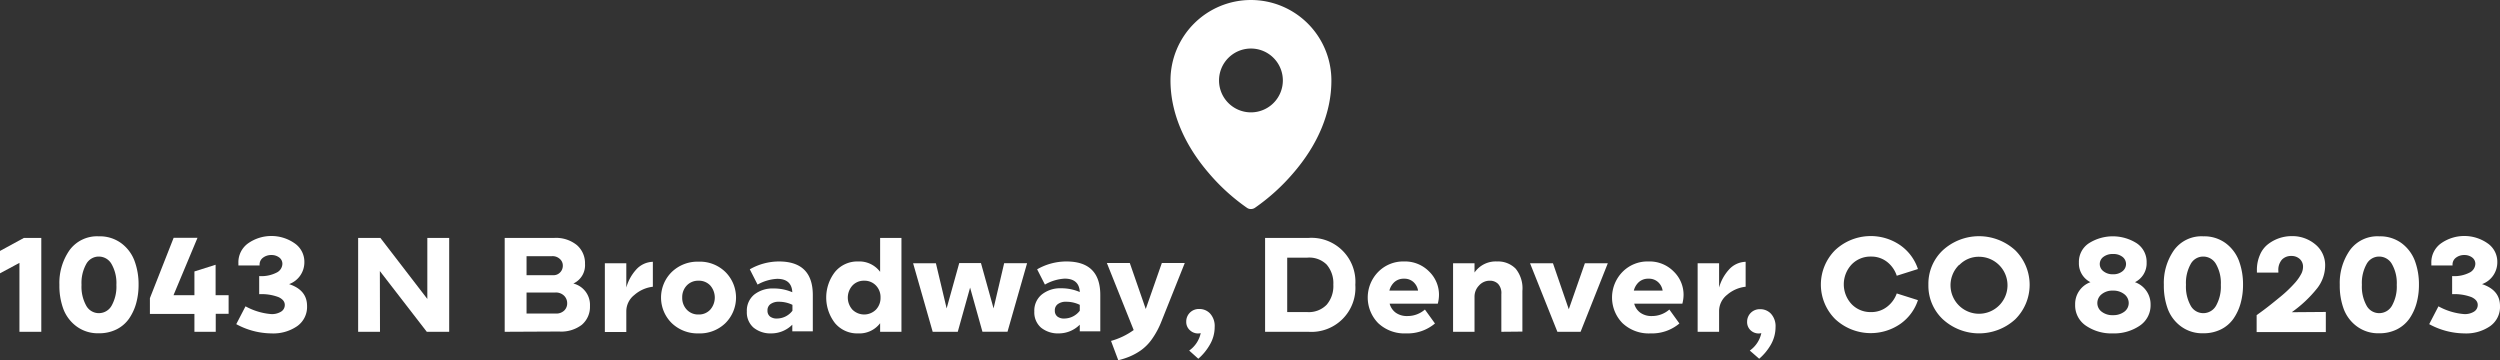 <svg xmlns="http://www.w3.org/2000/svg" viewBox="0 0 372.9 53.73"><rect x="0" y="0" width="372.9" height="53.73" fill="#333333" stroke="none"/><defs><style>.cls-1{fill:#fff;}</style></defs><g id="Layer_2" data-name="Layer 2"><g id="Capa_2" data-name="Capa 2"><path class="cls-1" d="M0,40.77V37.43l3.56-1.94h2.6v14H2.9V39.21Z"></path><path class="cls-1" d="M8.86,42.49a8.51,8.51,0,0,1,1.51-5.17,5.08,5.08,0,0,1,4.37-2.07,5.39,5.39,0,0,1,3.31,1,5.81,5.81,0,0,1,2,2.62,10,10,0,0,1,.62,3.6,10.25,10.25,0,0,1-.36,2.77,7.59,7.59,0,0,1-1.07,2.3,5,5,0,0,1-1.86,1.59,5.72,5.72,0,0,1-2.63.58,5.36,5.36,0,0,1-3.3-1,5.77,5.77,0,0,1-2-2.62A10,10,0,0,1,8.86,42.49Zm4-3.1a5.79,5.79,0,0,0-.7,3.1,5.81,5.81,0,0,0,.7,3.1,2.14,2.14,0,0,0,1.88,1.12,2.18,2.18,0,0,0,1.91-1.12,5.81,5.81,0,0,0,.71-3.1,5.69,5.69,0,0,0-.72-3.1,2.17,2.17,0,0,0-1.9-1.12A2.12,2.12,0,0,0,12.86,39.39Z"></path><path class="cls-1" d="M32.18,49.49H29V46.83H22.36V44.47l3.54-9h3.56l-3.58,8.56H29V40.49l3.16-1v4.54H34.1v2.78H32.18Z"></path><path class="cls-1" d="M35.24,48.35l1.38-2.66a9.5,9.5,0,0,0,3.84,1.16,2.58,2.58,0,0,0,1.47-.37,1.15,1.15,0,0,0,.55-1c0-.48-.31-.87-.93-1.16a7.18,7.18,0,0,0-2.89-.44v-2.7a5,5,0,0,0,2.64-.54,1.5,1.5,0,0,0,.82-1.24,1.16,1.16,0,0,0-.48-1,1.88,1.88,0,0,0-1.16-.36,2,2,0,0,0-1.24.39,1.27,1.27,0,0,0-.52,1.09v.08H35.56v-.32a3.48,3.48,0,0,1,1.47-3,6.05,6.05,0,0,1,6.9,0,3.34,3.34,0,0,1,1.47,2.82,3.46,3.46,0,0,1-2.28,3.28c1.79.59,2.68,1.67,2.68,3.26a3.5,3.5,0,0,1-1.46,3,6.27,6.27,0,0,1-3.86,1.09A11.16,11.16,0,0,1,35.24,48.35Z"></path><path class="cls-1" d="M56.68,49.49H53.42v-14h3.32l7,9.1v-9.1H67v14H63.66l-7-9.06Z"></path><path class="cls-1" d="M75.28,49.49v-14h7.36a4.94,4.94,0,0,1,3.42,1.08,3.56,3.56,0,0,1,1.2,2.78,3,3,0,0,1-1.74,2.94A3.28,3.28,0,0,1,88,45.65a3.51,3.51,0,0,1-1.22,2.8,5.06,5.06,0,0,1-3.38,1Zm7.06-11.28h-3.8v2.84h4a1.35,1.35,0,0,0,1-.41,1.41,1.41,0,0,0,.41-1,1.29,1.29,0,0,0-.43-1A1.58,1.58,0,0,0,82.34,38.21Zm.52,5.42H78.54v3.14h4.38a1.7,1.7,0,0,0,1.23-.44,1.47,1.47,0,0,0,.45-1.1,1.55,1.55,0,0,0-.47-1.13A1.73,1.73,0,0,0,82.86,43.63Z"></path><path class="cls-1" d="M93.42,39.27v3.62a6.63,6.63,0,0,1,1.42-2.62,3.47,3.47,0,0,1,2.54-1.22v3.72A5.07,5.07,0,0,0,94.62,44a3.09,3.09,0,0,0-1.2,2.42v3.1h-3.2V39.27Z"></path><path class="cls-1" d="M100.2,48.2a5.35,5.35,0,0,1,0-7.63,5.53,5.53,0,0,1,4-1.54,5.46,5.46,0,0,1,4,1.54,5.38,5.38,0,0,1,0,7.63,5.48,5.48,0,0,1-4,1.53A5.56,5.56,0,0,1,100.2,48.2Zm1.56-3.81a2.53,2.53,0,0,0,.68,1.8,2.31,2.31,0,0,0,1.76.72,2.28,2.28,0,0,0,1.74-.72,2.74,2.74,0,0,0,0-3.61,2.31,2.31,0,0,0-1.74-.71,2.34,2.34,0,0,0-1.76.71A2.52,2.52,0,0,0,101.76,44.39Z"></path><path class="cls-1" d="M113,42.45l-1.16-2.28A8.79,8.79,0,0,1,116.18,39q5.05,0,5.06,5v5.42h-3.06V48.43a4.43,4.43,0,0,1-3.12,1.3,4,4,0,0,1-2.66-.86,3,3,0,0,1-1-2.4,3.1,3.1,0,0,1,1.1-2.53,4.42,4.42,0,0,1,2.92-.91,6.88,6.88,0,0,1,2.76.56c-.06-1.32-.81-2-2.26-2A6.66,6.66,0,0,0,113,42.45Zm2.92,5.06a2.92,2.92,0,0,0,2.28-1.16v-.88a4.55,4.55,0,0,0-2-.46,2.07,2.07,0,0,0-1.26.34,1.12,1.12,0,0,0-.46,1,1.06,1.06,0,0,0,.4.88A1.61,1.61,0,0,0,115.9,47.51Z"></path><path class="cls-1" d="M131.28,40.55V35.49h3.18v14h-3.18V48.21A3.87,3.87,0,0,1,128,49.73a4.31,4.31,0,0,1-3.45-1.53,6.22,6.22,0,0,1,0-7.64A4.31,4.31,0,0,1,128,39,3.87,3.87,0,0,1,131.28,40.55Zm.06,3.84a2.49,2.49,0,0,0-.69-1.81,2.34,2.34,0,0,0-1.75-.71,2.31,2.31,0,0,0-1.75.72,2.69,2.69,0,0,0,0,3.6,2.49,2.49,0,0,0,3.5,0A2.5,2.5,0,0,0,131.34,44.39Z"></path><path class="cls-1" d="M142.86,49.49h-3.74L136.2,39.27h3.4L141.2,46l1.88-6.76h3.24L148.2,46l1.58-6.74h3.42l-2.92,10.22h-3.74l-1.84-6.58Z"></path><path class="cls-1" d="M155.86,42.45l-1.16-2.28A8.79,8.79,0,0,1,159.06,39q5.06,0,5.06,5v5.42h-3.06V48.43a4.43,4.43,0,0,1-3.12,1.3,4,4,0,0,1-2.66-.86,3,3,0,0,1-1-2.4,3.1,3.1,0,0,1,1.1-2.53A4.4,4.4,0,0,1,158.3,43a6.88,6.88,0,0,1,2.76.56c-.06-1.32-.81-2-2.26-2A6.66,6.66,0,0,0,155.86,42.45Zm2.92,5.06a2.92,2.92,0,0,0,2.28-1.16v-.88a4.55,4.55,0,0,0-2-.46,2,2,0,0,0-1.26.34,1.12,1.12,0,0,0-.46,1,1.06,1.06,0,0,0,.4.88A1.61,1.61,0,0,0,158.78,47.51Z"></path><path class="cls-1" d="M166.8,53.73l-1.08-2.88a10.62,10.62,0,0,0,3.38-1.62l-4-10h3.42l2.38,6.86,2.4-6.86h3.42l-3.46,8.66a12.36,12.36,0,0,1-1.42,2.67,7,7,0,0,1-1.7,1.72,9,9,0,0,1-1.66.91A11.45,11.45,0,0,1,166.8,53.73Z"></path><path class="cls-1" d="M178.74,53.51l-1.36-1.22a4.29,4.29,0,0,0,1.72-2.6,1.74,1.74,0,0,1-1.49-.33,1.65,1.65,0,0,1-.67-1.39,1.86,1.86,0,0,1,.53-1.32,1.88,1.88,0,0,1,1.43-.56,2.16,2.16,0,0,1,1.61.69,2.76,2.76,0,0,1,.67,2,5.17,5.17,0,0,1-.73,2.65A8,8,0,0,1,178.74,53.51Z"></path><path class="cls-1" d="M188.7,49.49v-14h6.46a6.55,6.55,0,0,1,7,7,6.56,6.56,0,0,1-7,7ZM195,38.43h-3v8.12h3a3.71,3.71,0,0,0,2.88-1.09,4.27,4.27,0,0,0,1-3,4.26,4.26,0,0,0-1-3A3.69,3.69,0,0,0,195,38.43Z"></path><path class="cls-1" d="M212.54,46.17l1.5,2.08a6.35,6.35,0,0,1-4.3,1.48,5.71,5.71,0,0,1-4.18-1.54,5.46,5.46,0,0,1,0-7.62A5.22,5.22,0,0,1,209.4,39a5.05,5.05,0,0,1,3.77,1.5A4.82,4.82,0,0,1,214.64,44a5.26,5.26,0,0,1-.18,1.3h-7.18a2.44,2.44,0,0,0,.92,1.35,2.85,2.85,0,0,0,1.72.49A3.91,3.91,0,0,0,212.54,46.17Zm-3.12-4.6a2.07,2.07,0,0,0-1.4.48,2.55,2.55,0,0,0-.78,1.3h4.28a2.21,2.21,0,0,0-.69-1.28A2,2,0,0,0,209.42,41.57Z"></path><path class="cls-1" d="M223.94,49.49V43.87a2,2,0,0,0-.49-1.53,1.7,1.7,0,0,0-1.21-.47,2.12,2.12,0,0,0-1.64.73,2.37,2.37,0,0,0-.66,1.65v5.24h-3.2V39.27h3.2v1.38A3.84,3.84,0,0,1,223.3,39a3.68,3.68,0,0,1,2.78,1.08,4.65,4.65,0,0,1,1,3.32v6.06Z"></path><path class="cls-1" d="M235.76,49.49H232.3l-4.08-10.22h3.42L234,46.13l2.4-6.86h3.42Z"></path><path class="cls-1" d="M249,46.17l1.5,2.08a6.35,6.35,0,0,1-4.3,1.48A5.71,5.71,0,0,1,242,48.19a5.46,5.46,0,0,1,0-7.62A5.22,5.22,0,0,1,245.88,39a5.05,5.05,0,0,1,3.77,1.5A4.82,4.82,0,0,1,251.12,44a5.26,5.26,0,0,1-.18,1.3h-7.18a2.44,2.44,0,0,0,.92,1.35,2.85,2.85,0,0,0,1.72.49A3.91,3.91,0,0,0,249,46.17Zm-3.12-4.6a2.07,2.07,0,0,0-1.4.48,2.55,2.55,0,0,0-.78,1.3H248a2.16,2.16,0,0,0-.69-1.28A2,2,0,0,0,245.9,41.57Z"></path><path class="cls-1" d="M256.42,39.27v3.62a6.63,6.63,0,0,1,1.42-2.62,3.47,3.47,0,0,1,2.54-1.22v3.72a5.07,5.07,0,0,0-2.76,1.2,3.09,3.09,0,0,0-1.2,2.42v3.1h-3.2V39.27Z"></path><path class="cls-1" d="M262.4,53.51,261,52.29a4.29,4.29,0,0,0,1.72-2.6,1.73,1.73,0,0,1-1.49-.33A1.65,1.65,0,0,1,260.6,48a1.86,1.86,0,0,1,.53-1.32,1.88,1.88,0,0,1,1.43-.56,2.16,2.16,0,0,1,1.61.69,2.76,2.76,0,0,1,.67,2,5.27,5.27,0,0,1-.73,2.65A8,8,0,0,1,262.4,53.51Z"></path><path class="cls-1" d="M282.92,43.77l3.16,1a7,7,0,0,1-2.62,3.54,7.77,7.77,0,0,1-9.71-.7,7.27,7.27,0,0,1,0-10.32,7.77,7.77,0,0,1,9.71-.7,7,7,0,0,1,2.62,3.54l-3.16,1a4.3,4.3,0,0,0-1.46-2.08,3.8,3.8,0,0,0-2.38-.78,3.89,3.89,0,0,0-2.9,1.19,4.33,4.33,0,0,0,0,5.9,3.89,3.89,0,0,0,2.9,1.19,3.8,3.8,0,0,0,2.38-.78A4.34,4.34,0,0,0,282.92,43.77Z"></path><path class="cls-1" d="M287.64,42.49a6.86,6.86,0,0,1,2.16-5.17,8,8,0,0,1,10.78,0,7.24,7.24,0,0,1,0,10.32,8,8,0,0,1-10.77,0A6.86,6.86,0,0,1,287.64,42.49Zm4.6-3a4.25,4.25,0,1,0,3-1.19A4,4,0,0,0,292.24,39.54Z"></path><path class="cls-1" d="M320.78,45.45a3.65,3.65,0,0,1-1.63,3.14,6.8,6.8,0,0,1-4,1.14,6.73,6.73,0,0,1-4-1.14,3.64,3.64,0,0,1-1.62-3.14,3.46,3.46,0,0,1,2.28-3.36,3.13,3.13,0,0,1-1.72-2.92,3.31,3.31,0,0,1,1.48-2.88,6.66,6.66,0,0,1,7.15,0,3.33,3.33,0,0,1,1.47,2.88,3.13,3.13,0,0,1-1.74,2.92A3.49,3.49,0,0,1,320.78,45.45Zm-3.26-.24a1.67,1.67,0,0,0-.65-1.32,2.61,2.61,0,0,0-1.71-.54,2.49,2.49,0,0,0-1.68.54,1.66,1.66,0,0,0-.64,1.32,1.59,1.59,0,0,0,.64,1.28,2.59,2.59,0,0,0,1.68.52,2.72,2.72,0,0,0,1.71-.52A1.61,1.61,0,0,0,317.52,45.21Zm-.4-5.82a1.35,1.35,0,0,0-.52-1.07,2.15,2.15,0,0,0-1.42-.43,2.23,2.23,0,0,0-1.44.43,1.32,1.32,0,0,0-.54,1.07,1.34,1.34,0,0,0,.55,1.07,2.17,2.17,0,0,0,1.43.45,2.13,2.13,0,0,0,1.41-.45A1.38,1.38,0,0,0,317.12,39.39Z"></path><path class="cls-1" d="M322.76,42.49a8.51,8.51,0,0,1,1.51-5.17,5.06,5.06,0,0,1,4.37-2.07,5.39,5.39,0,0,1,3.31,1,5.88,5.88,0,0,1,2,2.62,10,10,0,0,1,.62,3.6,10.25,10.25,0,0,1-.36,2.77,7.59,7.59,0,0,1-1.07,2.3,5,5,0,0,1-1.86,1.59,5.75,5.75,0,0,1-2.63.58,5.34,5.34,0,0,1-3.3-1,5.7,5.7,0,0,1-2-2.62A10,10,0,0,1,322.76,42.49Zm4-3.1a5.79,5.79,0,0,0-.7,3.1,5.81,5.81,0,0,0,.7,3.1,2.13,2.13,0,0,0,1.88,1.12,2.18,2.18,0,0,0,1.91-1.12,5.81,5.81,0,0,0,.71-3.1,5.69,5.69,0,0,0-.72-3.1,2.18,2.18,0,0,0-1.9-1.12A2.11,2.11,0,0,0,326.76,39.39Z"></path><path class="cls-1" d="M346.92,46.53v3H336.6V47c1.44-1,2.64-2,3.62-2.8a19,19,0,0,0,2.14-2.06,6.86,6.86,0,0,0,.92-1.34,2.33,2.33,0,0,0,.24-1,1.54,1.54,0,0,0-.49-1.17,1.79,1.79,0,0,0-1.25-.45,1.88,1.88,0,0,0-1.4.54,2.33,2.33,0,0,0-.54,1.7v.24h-3.2v-.3A5.59,5.59,0,0,1,337.1,38a3.93,3.93,0,0,1,1.23-1.6,5.77,5.77,0,0,1,3.49-1.18,5.33,5.33,0,0,1,3.53,1.23,4,4,0,0,1,1.47,3.21A5.56,5.56,0,0,1,345.63,43a18.47,18.47,0,0,1-3.79,3.57Z"></path><path class="cls-1" d="M349,42.49a8.51,8.51,0,0,1,1.51-5.17,5.06,5.06,0,0,1,4.37-2.07,5.41,5.41,0,0,1,3.31,1,5.88,5.88,0,0,1,2,2.62,10,10,0,0,1,.62,3.6,10.25,10.25,0,0,1-.36,2.77,7.59,7.59,0,0,1-1.07,2.3,5.13,5.13,0,0,1-1.86,1.59,5.75,5.75,0,0,1-2.63.58,5.32,5.32,0,0,1-3.3-1,5.7,5.7,0,0,1-2-2.62A10,10,0,0,1,349,42.49Zm4-3.1a5.79,5.79,0,0,0-.7,3.1,5.81,5.81,0,0,0,.7,3.1,2.13,2.13,0,0,0,1.88,1.12,2.19,2.19,0,0,0,1.91-1.12,5.81,5.81,0,0,0,.71-3.1,5.69,5.69,0,0,0-.72-3.1,2.18,2.18,0,0,0-1.9-1.12A2.11,2.11,0,0,0,353,39.39Z"></path><path class="cls-1" d="M362.34,48.35l1.38-2.66a9.42,9.42,0,0,0,3.84,1.16,2.58,2.58,0,0,0,1.47-.37,1.17,1.17,0,0,0,.55-1c0-.48-.31-.87-.93-1.16a7.21,7.21,0,0,0-2.89-.44v-2.7a5,5,0,0,0,2.64-.54,1.52,1.52,0,0,0,.82-1.24,1.16,1.16,0,0,0-.48-1,1.88,1.88,0,0,0-1.16-.36,2,2,0,0,0-1.24.39,1.27,1.27,0,0,0-.52,1.09v.08h-3.16v-.32a3.48,3.48,0,0,1,1.47-3,6.05,6.05,0,0,1,6.9,0,3.34,3.34,0,0,1,1.47,2.82,3.46,3.46,0,0,1-2.28,3.28c1.78.59,2.68,1.67,2.68,3.26a3.5,3.5,0,0,1-1.46,3,6.29,6.29,0,0,1-3.86,1.09A11.13,11.13,0,0,1,362.34,48.35Z"></path><path class="cls-1" d="M186.59,0a12,12,0,0,0-12,12c0,4.73,2,9.51,5.72,13.83A29.84,29.84,0,0,0,186,31a1,1,0,0,0,.59.18,1.07,1.07,0,0,0,.59-.18,30,30,0,0,0,5.68-5.13c3.75-4.32,5.73-9.1,5.73-13.83A12,12,0,0,0,186.59,0Zm0,16.76A4.76,4.76,0,1,1,191.35,12,4.76,4.76,0,0,1,186.59,16.76Z"></path></g></g></svg>